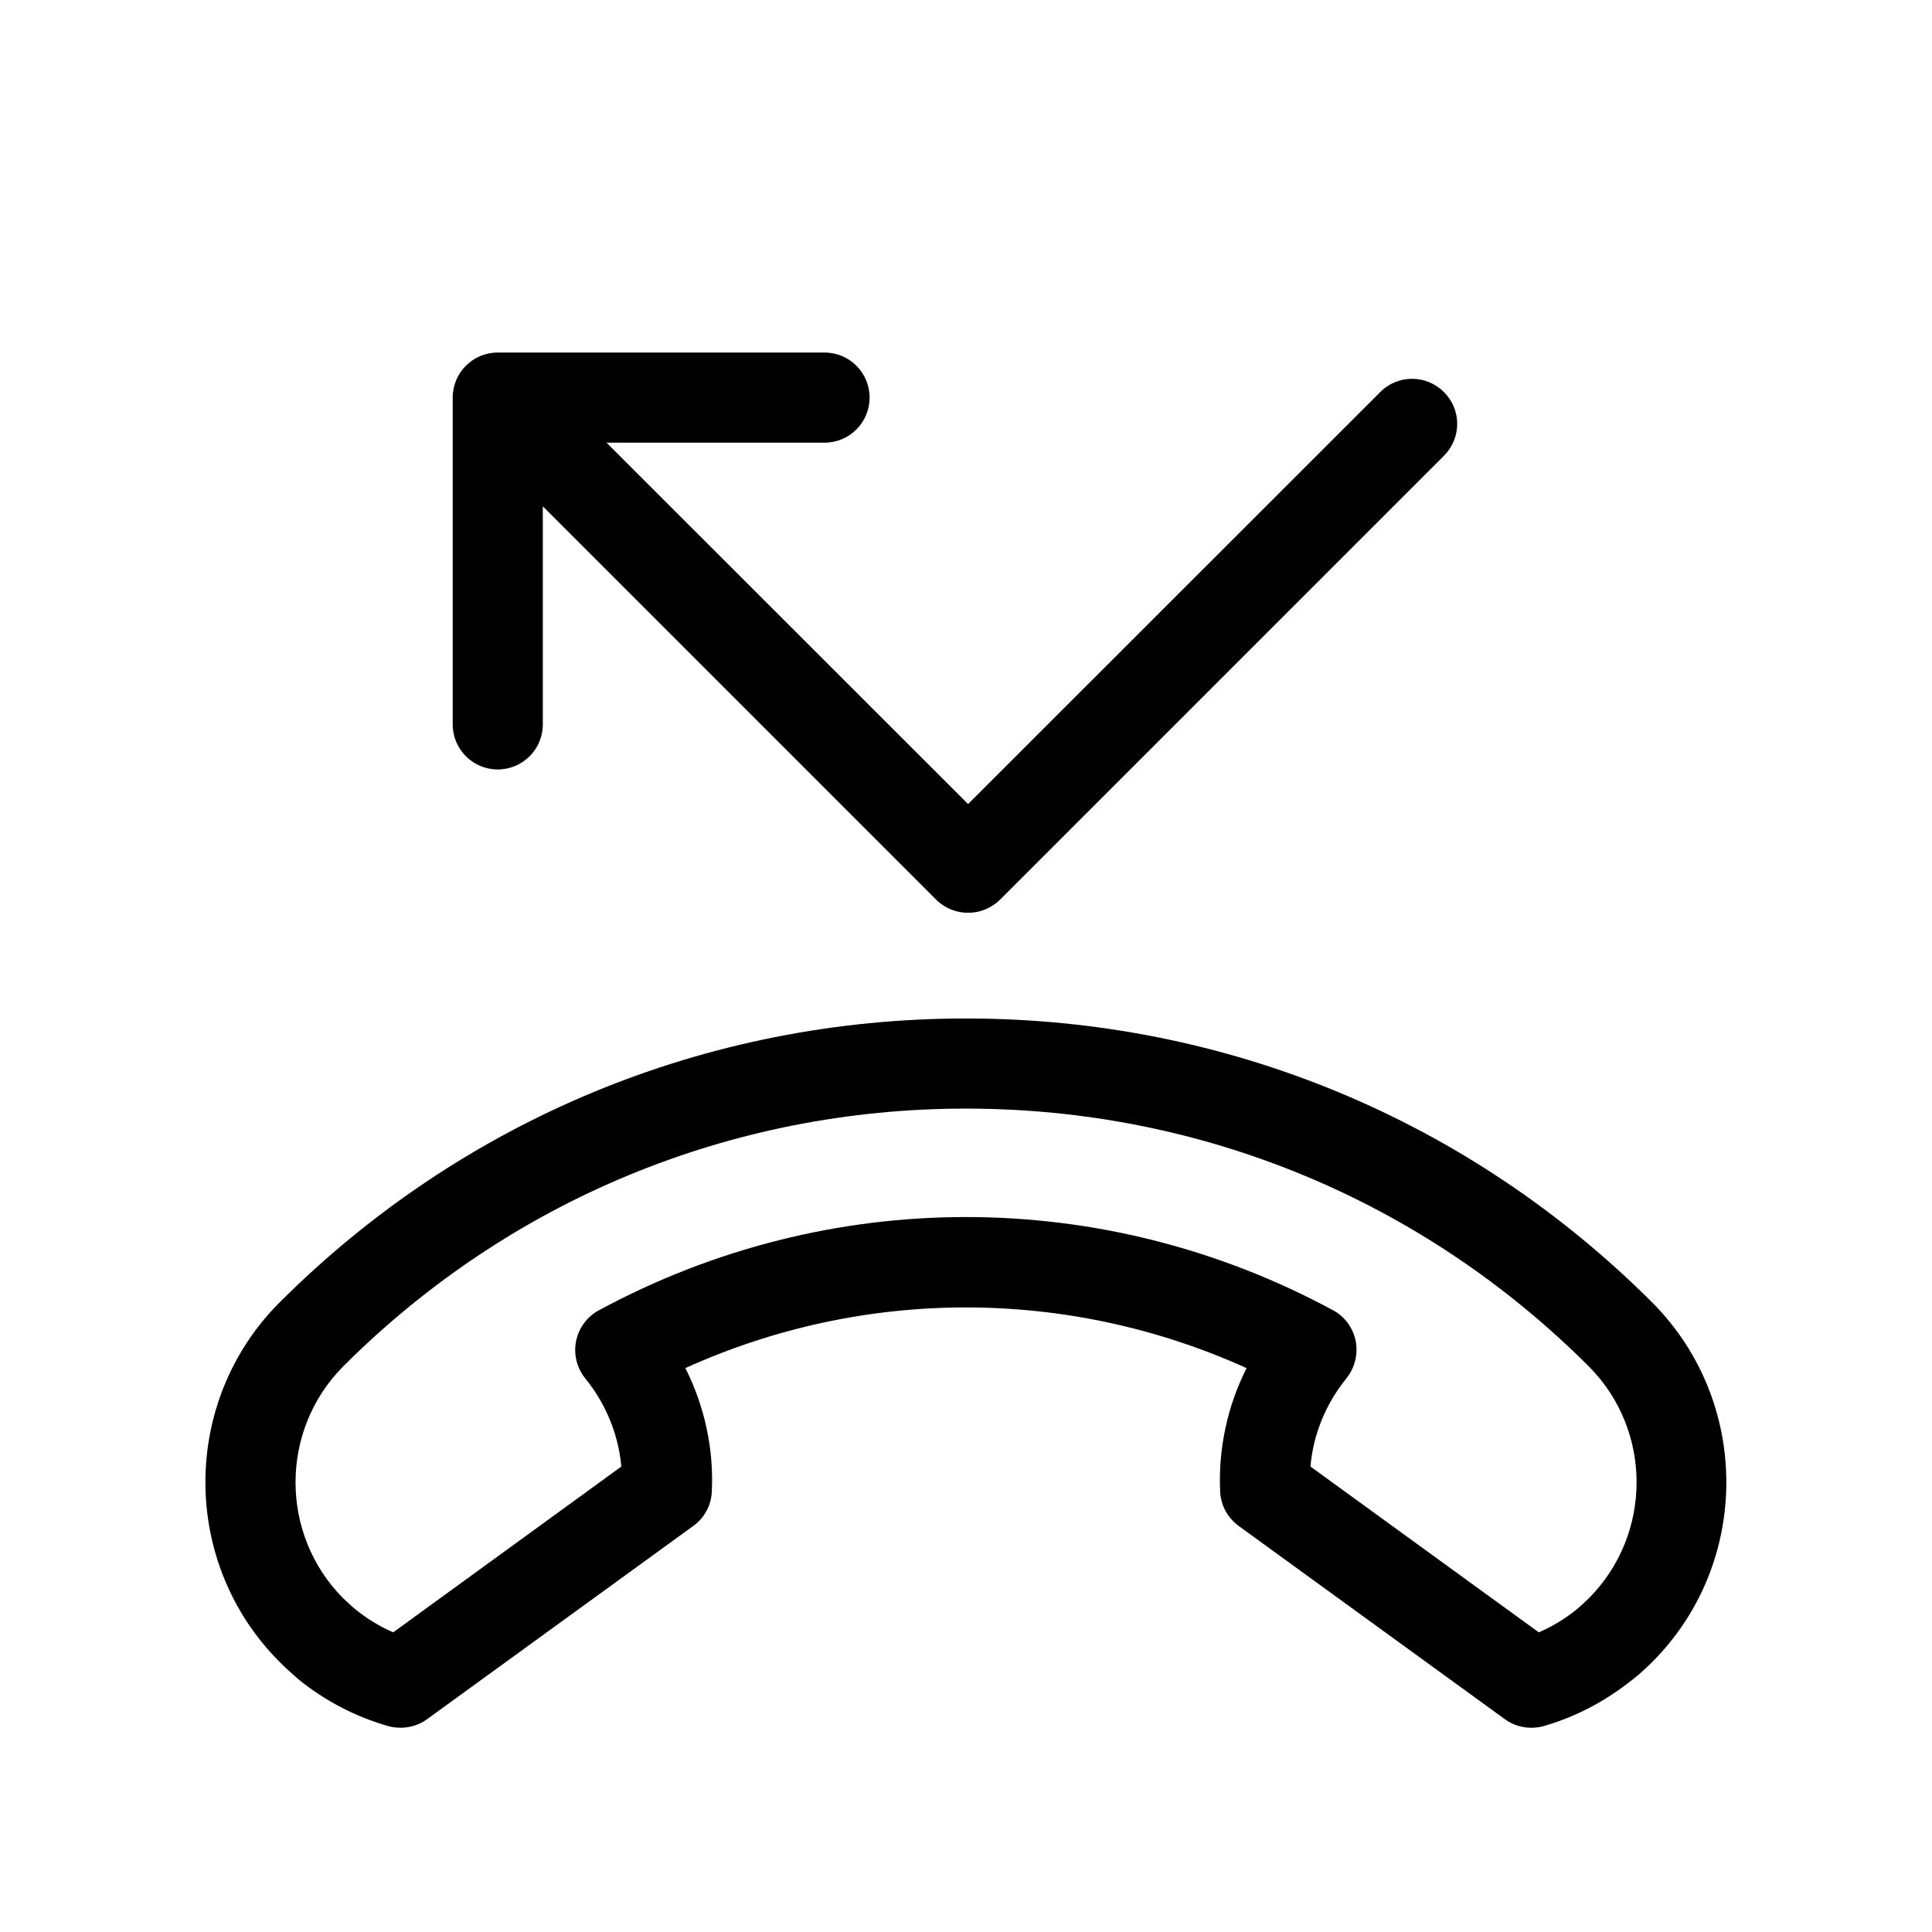 <?xml version="1.0" encoding="UTF-8"?>
<!-- Uploaded to: ICON Repo, www.svgrepo.com, Generator: ICON Repo Mixer Tools -->
<svg fill="#000000" width="800px" height="800px" version="1.1" viewBox="144 144 512 512" xmlns="http://www.w3.org/2000/svg">
 <g>
  <path d="m222.96 588.93c7.055 5.742 15.113 9.977 23.879 12.496 3.527 0.957 7.356 0.352 10.328-1.812l70.582-51.238c2.922-2.117 4.734-5.441 4.887-9.07 0.555-11.336-1.914-22.621-7.004-32.746 47.41-21.461 101.37-21.41 148.72 0-5.09 10.125-7.508 21.363-7.004 32.695 0.152 3.629 1.965 6.953 4.887 9.117l70.582 51.238c2.066 1.512 4.535 2.266 7.004 2.266 1.109 0 2.215-0.152 3.324-0.453 8.766-2.57 16.828-6.75 25.039-13.551 1.309-1.211 2.672-2.367 3.777-3.527 26.047-26.199 26.047-68.82 0-95.07-48.559-48.562-113.2-75.367-181.96-75.367s-133.41 26.754-182.03 75.371c-26.047 26.199-26.047 68.82 0 95.02 1.258 1.309 2.621 2.519 4.988 4.633zm11.938-82.773c44.086-44.086 102.73-68.367 165.1-68.367 62.422 0 121.02 24.285 165.1 68.367 16.828 16.93 16.828 44.438-0.051 61.414-0.855 0.855-1.762 1.664-3.125 2.871-3.125 2.519-6.5 4.586-10.125 6.144l-60.508-43.934c0.707-8.465 4.031-16.574 9.523-23.375 2.215-2.769 3.125-6.348 2.469-9.875-0.707-3.477-2.871-6.5-5.996-8.16-60.91-32.949-133.66-32.949-194.57 0-3.125 1.664-5.34 4.684-6.047 8.16-0.707 3.477 0.203 7.106 2.418 9.875 5.543 6.801 8.816 14.965 9.574 23.375l-60.457 43.934c-3.629-1.562-7.055-3.68-10.277-6.297-1.059-0.957-2.066-1.863-3.023-2.769-16.777-16.93-16.777-44.438-0.004-61.363z"/>
  <path d="m275.91 347.91c6.602 0 11.941-5.34 11.941-11.941v-57.789l104.24 104.24c2.316 2.316 5.391 3.477 8.465 3.477 3.074 0 6.098-1.16 8.465-3.477l117.64-117.64c4.684-4.684 4.684-12.242 0-16.879-4.684-4.684-12.242-4.684-16.879 0l-109.23 109.18-95.824-95.773h57.785c6.602 0 11.941-5.34 11.941-11.941s-5.34-11.941-11.941-11.941h-86.602c-6.602 0-11.941 5.34-11.941 11.941v86.605c0 6.598 5.34 11.941 11.941 11.941z"/>
 </g>
</svg>